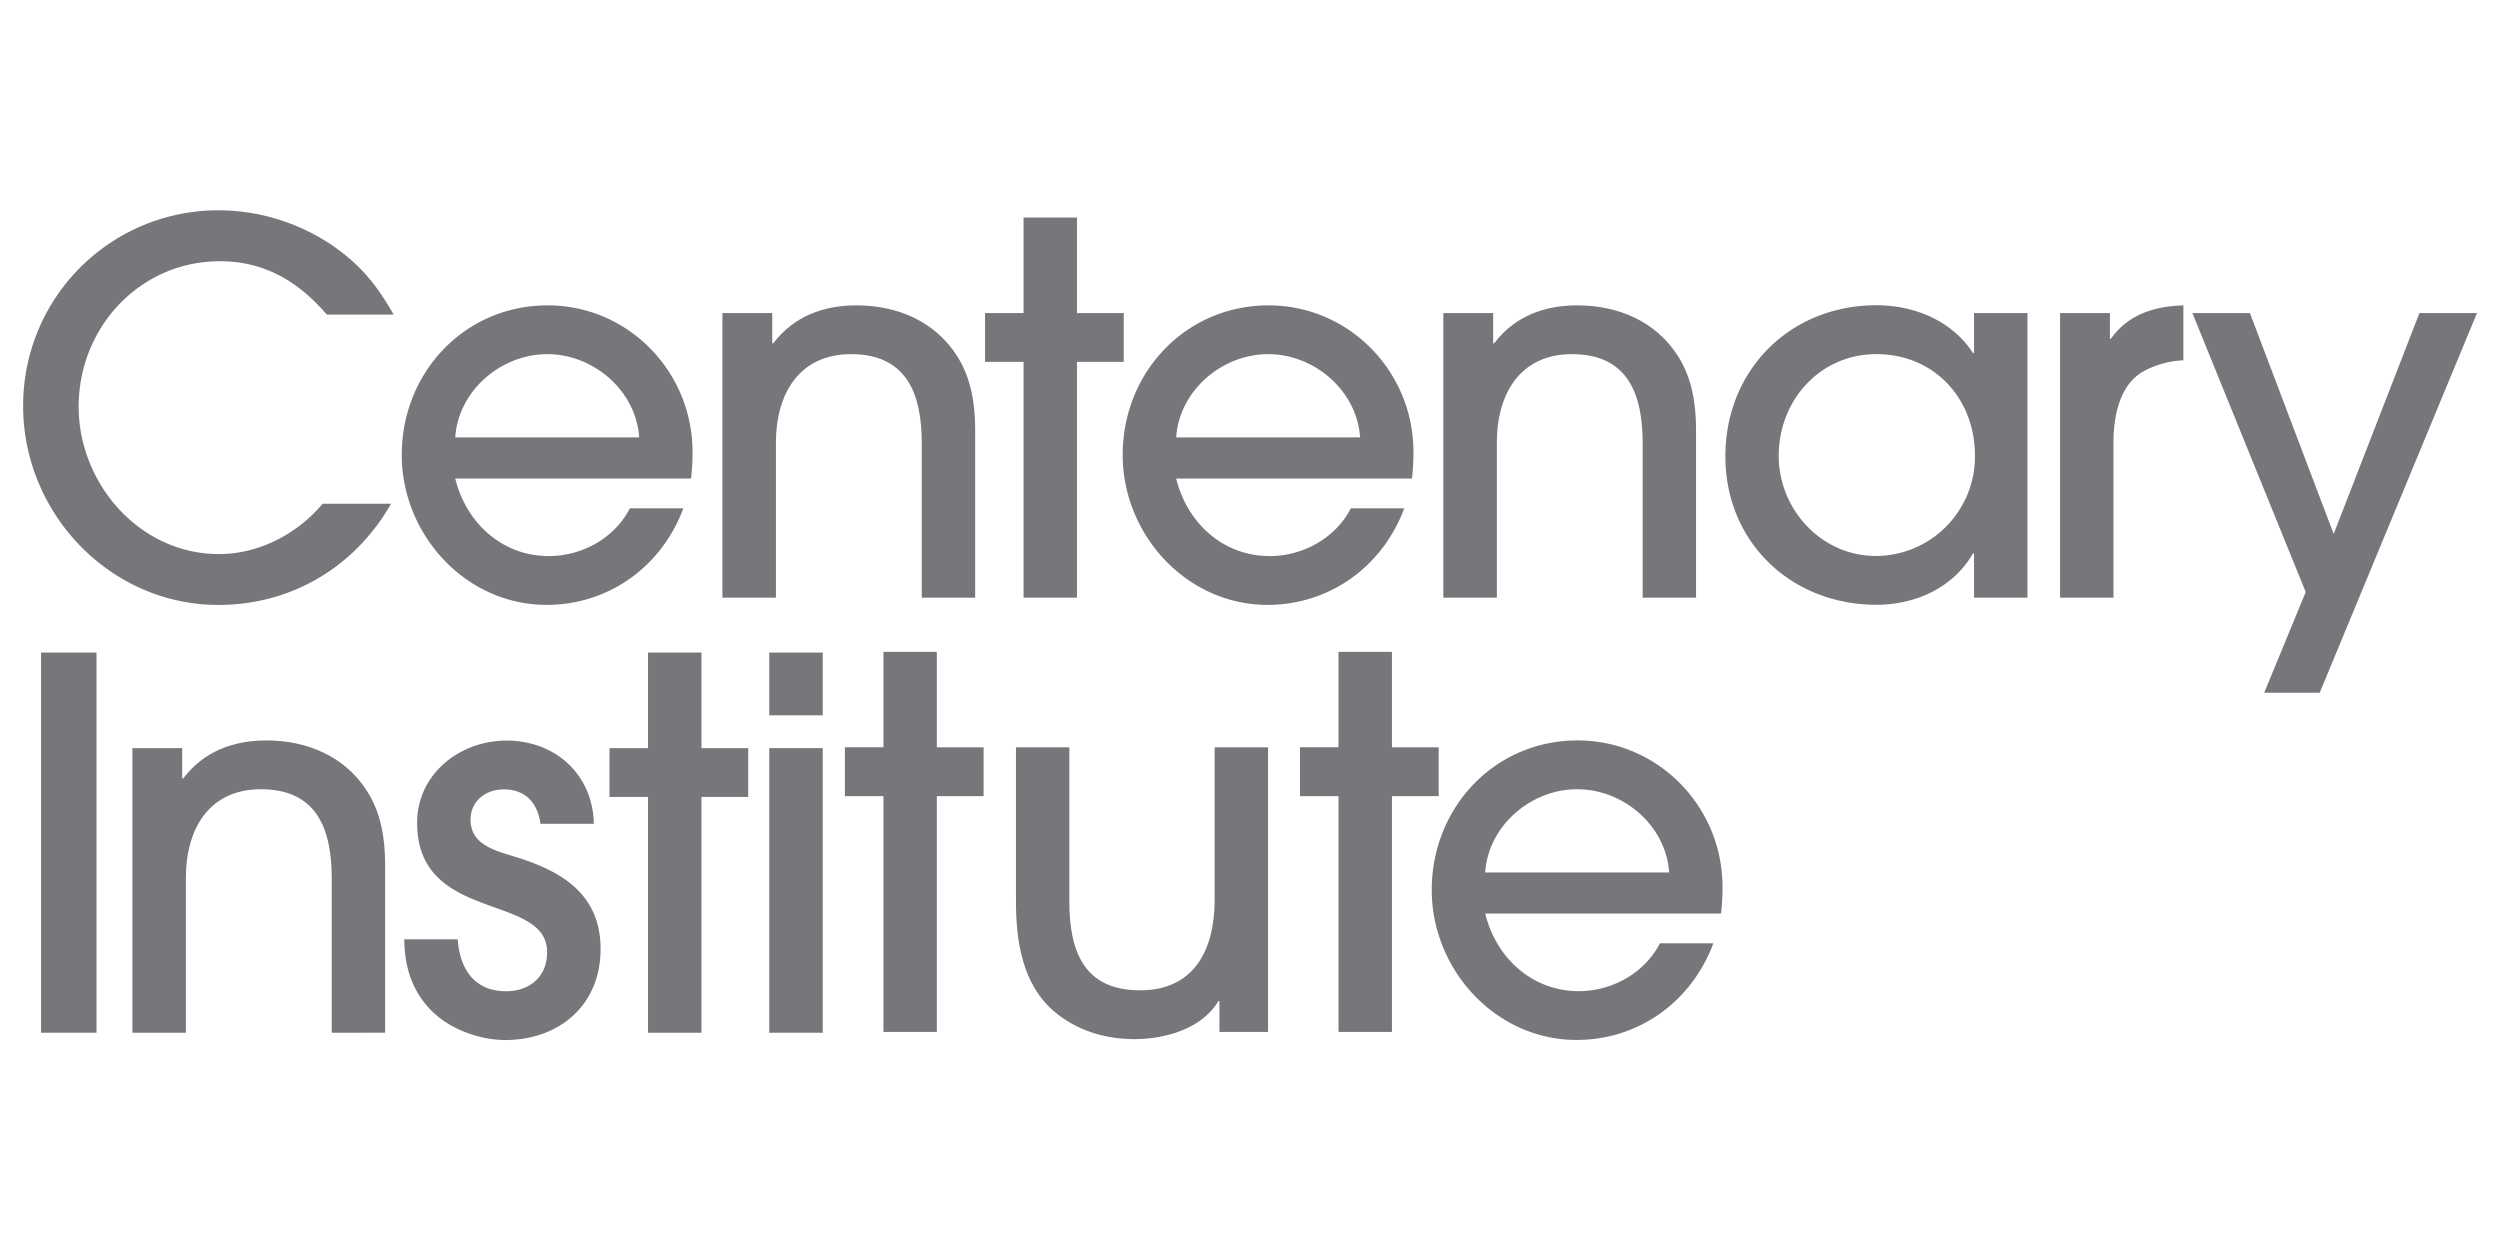 <svg id="Layer_1" data-name="Layer 1" xmlns="http://www.w3.org/2000/svg" viewBox="0 0 1024 512"><defs><style>.cls-1{fill:#76777a;}</style></defs><path class="cls-1" d="M133.86,128.86C122.29,115.39,108.4,107,90.09,107c-32.83,0-57.87,27.15-57.87,59.56,0,31.56,25,60.39,57.45,60.39,16.41,0,32-8.21,42.51-20.62h28c-14.73,25.88-40.82,41.45-70.7,41.45-44.4,0-80-37.45-80-81.43A79.88,79.88,0,0,1,89.67,86.14a83.49,83.49,0,0,1,47.56,15.15c10.94,7.79,17.46,16,24,27.57Z"/><path class="cls-1" d="M283.06,196H186.47c4.42,18.1,19.15,31.77,38.3,31.77,13.68,0,26.94-7.36,33.25-19.57H279.9c-8.83,23.78-30.51,39.56-56,39.56-33.25,0-59.34-28.82-59.34-61.44,0-33.67,25.67-61.24,59.76-61.24,33,0,59.34,27.15,59.34,60A95.71,95.71,0,0,1,283.06,196Zm-58.92-50.93c-18.94,0-36.41,14.94-37.67,34.09h75.34C260.54,160,243.08,145.06,224.14,145.06Z"/><path class="cls-1" d="M377.55,244.81V181.47c0-19.78-5.9-36.41-29-36.41-21.47,0-30.73,16.63-30.73,36.2v63.55H295.9V128.23h20.41v12.41h.42c8.42-11.15,20.62-15.57,34.09-15.57,16.62,0,32.2,6.52,41.24,20.83,5.69,8.84,7.37,19.58,7.37,29.89v69Z"/><path class="cls-1" d="M441.13,148.22v96.59H419.25V148.22H403.47v-20h15.78V89.09h21.88v39.14h19.15v20Z"/><path class="cls-1" d="M578.35,196H481.76c4.42,18.1,19.15,31.77,38.3,31.77,13.68,0,26.94-7.36,33.25-19.57h21.88c-8.84,23.78-30.51,39.56-56,39.56-33.25,0-59.34-28.82-59.34-61.44,0-33.67,25.67-61.24,59.76-61.24,33,0,59.34,27.15,59.34,60A95.71,95.71,0,0,1,578.35,196Zm-58.92-50.93c-18.94,0-36.41,14.94-37.67,34.09h75.33C555.83,160,538.37,145.06,519.43,145.06Z"/><path class="cls-1" d="M672.83,244.81V181.47c0-19.78-5.89-36.41-29-36.41-21.46,0-30.72,16.63-30.72,36.2v63.55H591.19V128.23H611.6v12.41H612c8.42-11.15,20.62-15.57,34.09-15.57,16.62,0,32.19,6.52,41.24,20.83,5.68,8.84,7.37,19.58,7.37,29.89v69Z"/><path class="cls-1" d="M808.56,244.81v-18.1h-.42c-8.2,14.1-23.57,21-39.56,21-34.93,0-61.87-25.67-61.87-60.81,0-35.35,26.52-61.87,61.87-61.87,15.57,0,30.93,6.31,39.56,19.57h.42V128.23h21.89V244.81Zm-40-99.75c-23.15,0-40,18.94-40,41.67,0,21.88,17.46,41,39.77,41a40.72,40.72,0,0,0,40.61-41C809,163.37,792.36,145.06,768.58,145.06Z"/><path class="cls-1" d="M878.53,151.8c-10.31,5.26-12.84,18.73-12.84,29.25v63.76H843.81V128.23h20.41v10.52h.42c7.15-10.1,17.88-13.26,29.67-13.68v22.52A37.44,37.44,0,0,0,878.53,151.8Z"/><path class="cls-1" d="M950.15,283.74H927.42l17-41.25L898,128.23h23.57l34.3,90.48L991,128.23h23.57Z"/><path class="cls-1" d="M16.81,423V267.29H39.53V423Z"/><path class="cls-1" d="M135.87,423V359.67c0-19.78-5.9-36.4-29-36.4-21.47,0-30.73,16.62-30.73,36.19V423H54.22V306.43H74.63v12.42h.42c8.42-11.15,20.62-15.57,34.09-15.57,16.62,0,32.2,6.52,41.24,20.83,5.69,8.84,7.37,19.57,7.37,29.88v69Z"/><path class="cls-1" d="M206.84,426a45.55,45.55,0,0,1-14.94-2.74c-17.25-6.1-26.3-20.2-26.3-38.51h21.88c.84,12,6.74,21.26,19.78,21.26,9.68,0,16.84-5.89,16.84-16,0-24.41-53.24-11.79-53.24-53,0-20,17.46-33.67,36.61-33.67,20,0,35.36,13.89,35.78,34.09H221.36c-1.05-8.42-6.1-14.1-14.94-14.1-7.36,0-13.68,4.63-13.68,12.41,0,10.32,10.1,12.63,18.1,15.16C230,356.73,246,366.2,246,388.71,246,411.65,229.15,426,206.84,426Z"/><path class="cls-1" d="M287.32,326.43V423H265.43V326.43H249.65v-20h15.78V267.29h21.89v39.14h19.15v20Z"/><path class="cls-1" d="M315.09,293V267.29H337V293Zm0,130V306.43H337V423Z"/><path class="cls-1" d="M383.73,326.09v96.59H361.85V326.09H346.06v-20h15.79V267h21.88V306.1h19.15v20Z"/><path class="cls-1" d="M499.47,422.68V410.05h-.42c-6.74,11.36-21.89,15.58-34.3,15.58-12.21,0-24-3.58-33.25-11.58-12.84-11.15-15.36-28.83-15.36-44.82V306.1H438v63.13c0,20.62,6.1,36.4,29,36.4,22.31,0,30.51-16.83,30.51-37V306.1h21.89V422.68Z"/><path class="cls-1" d="M570.14,326.09v96.59H548.26V326.09H532.48v-20h15.78V267h21.88V306.1h19.15v20Z"/><path class="cls-1" d="M704.94,374.19H608.35c4.42,18.1,19.15,31.78,38.3,31.78,13.68,0,26.93-7.37,33.25-19.57h21.88c-8.84,23.78-30.51,39.56-56,39.56-33.25,0-59.34-28.83-59.34-61.45,0-33.67,25.67-61.23,59.76-61.23,33,0,59.34,27.14,59.34,60A95.54,95.54,0,0,1,704.94,374.19ZM646,323.27c-18.94,0-36.41,14.94-37.67,34.09h75.34C682.42,338.21,665,323.27,646,323.27Z"/></svg>